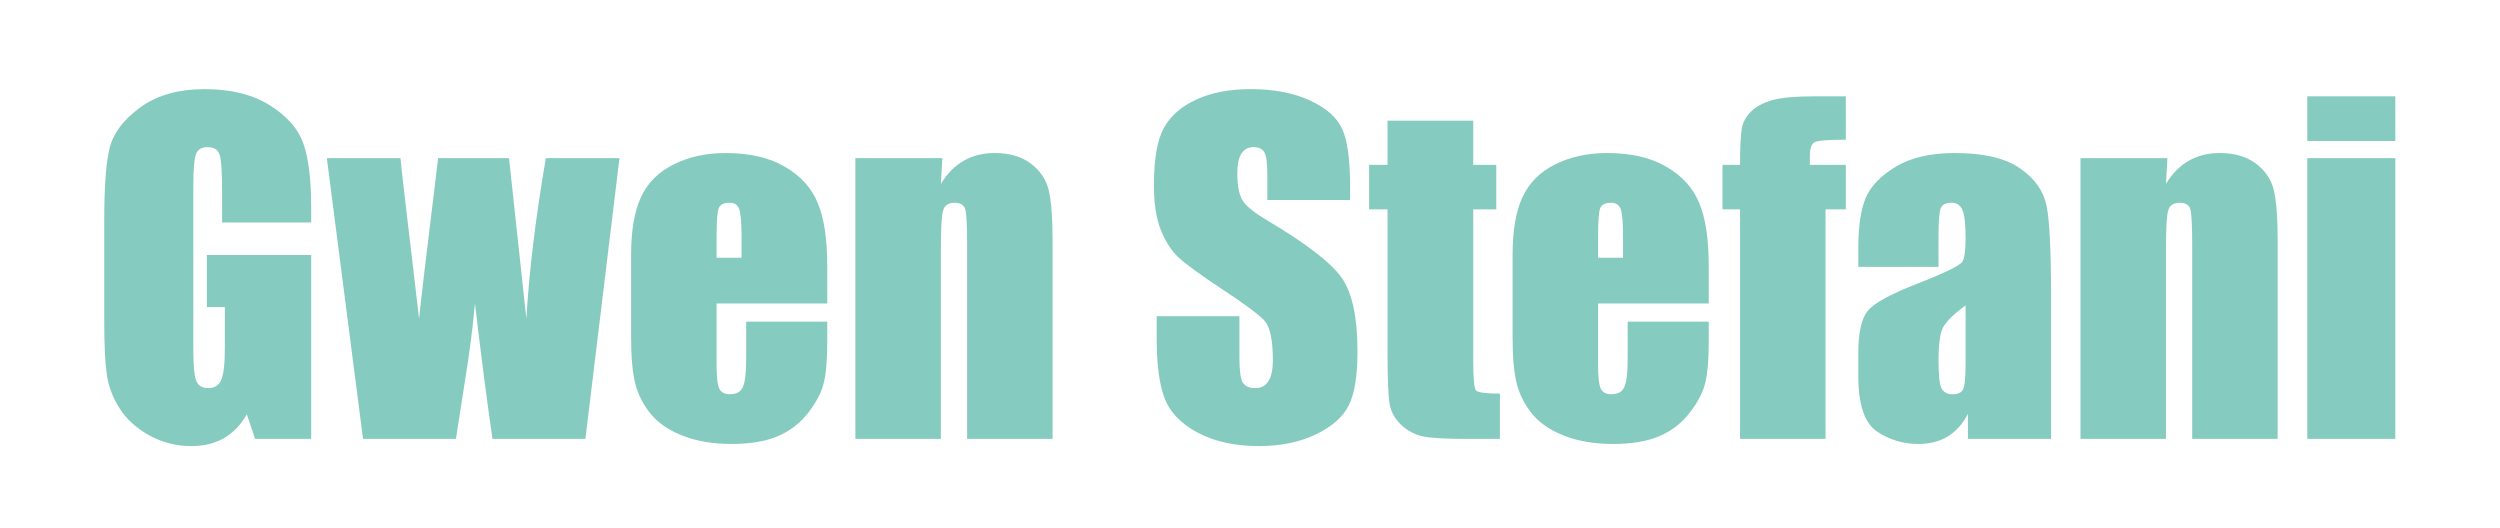 <svg width="450" height="95" viewBox="0 0 450 95" fill="none" xmlns="http://www.w3.org/2000/svg">
<path d="M56.013 40.038H39.978V34.44C39.978 30.91 39.826 28.701 39.522 27.812C39.217 26.924 38.493 26.48 37.351 26.48C36.36 26.48 35.688 26.86 35.332 27.622C34.977 28.384 34.799 30.339 34.799 33.487V63.08C34.799 65.848 34.977 67.676 35.332 68.564C35.688 69.428 36.398 69.859 37.465 69.859C38.633 69.859 39.42 69.364 39.826 68.374C40.258 67.384 40.474 65.454 40.474 62.585V55.273H37.236V45.903H56.013V79H45.92L44.435 74.582C43.343 76.486 41.959 77.921 40.283 78.886C38.633 79.825 36.678 80.295 34.418 80.295C31.727 80.295 29.2 79.647 26.839 78.353C24.503 77.032 22.726 75.407 21.507 73.478C20.288 71.548 19.526 69.529 19.222 67.422C18.917 65.289 18.765 62.102 18.765 57.862V39.543C18.765 33.652 19.082 29.374 19.717 26.708C20.352 24.042 22.167 21.605 25.163 19.395C28.185 17.161 32.082 16.044 36.855 16.044C41.553 16.044 45.45 17.009 48.548 18.939C51.645 20.868 53.664 23.166 54.603 25.832C55.543 28.473 56.013 32.319 56.013 37.372V40.038ZM111.504 28.46L105.372 79H88.652C87.738 72.83 86.685 64.705 85.491 54.625C85.085 59.043 84.514 63.512 83.777 68.031L82.064 79H65.344L58.831 28.46H72.085C72.186 29.78 73.304 39.416 75.436 57.367C75.589 55.539 76.731 45.903 78.864 28.46H91.623L94.746 57.367C95.228 48.938 96.397 39.302 98.25 28.46H111.504ZM148.904 54.625H128.985V65.556C128.985 67.841 129.15 69.314 129.48 69.974C129.811 70.634 130.445 70.964 131.385 70.964C132.553 70.964 133.327 70.532 133.708 69.669C134.114 68.78 134.317 67.079 134.317 64.565V57.9H148.904V61.633C148.904 64.756 148.701 67.155 148.295 68.831C147.914 70.507 147 72.297 145.553 74.201C144.105 76.106 142.265 77.54 140.03 78.505C137.821 79.444 135.041 79.914 131.689 79.914C128.439 79.914 125.57 79.444 123.082 78.505C120.594 77.565 118.651 76.283 117.255 74.658C115.884 73.008 114.932 71.205 114.398 69.25C113.865 67.269 113.599 64.4 113.599 60.643V45.903C113.599 41.485 114.195 38.007 115.389 35.468C116.582 32.903 118.537 30.948 121.254 29.602C123.971 28.231 127.094 27.546 130.623 27.546C134.939 27.546 138.494 28.371 141.287 30.021C144.105 31.646 146.073 33.817 147.19 36.534C148.333 39.226 148.904 43.022 148.904 47.922V54.625ZM133.479 46.398V42.704C133.479 40.089 133.34 38.4 133.061 37.639C132.781 36.877 132.21 36.496 131.347 36.496C130.28 36.496 129.62 36.826 129.366 37.486C129.112 38.121 128.985 39.86 128.985 42.704V46.398H133.479ZM169.623 28.46L169.356 33.106C170.474 31.253 171.832 29.869 173.432 28.955C175.057 28.016 176.923 27.546 179.03 27.546C181.671 27.546 183.829 28.168 185.505 29.412C187.181 30.656 188.26 32.23 188.742 34.135C189.225 36.014 189.466 39.162 189.466 43.58V79H174.079V43.999C174.079 40.52 173.965 38.4 173.736 37.639C173.508 36.877 172.873 36.496 171.832 36.496C170.74 36.496 170.055 36.94 169.775 37.829C169.496 38.692 169.356 41.028 169.356 44.837V79H153.97V28.46H169.623ZM243.015 36.001H228.123V31.431C228.123 29.298 227.933 27.939 227.552 27.355C227.171 26.771 226.536 26.48 225.647 26.48C224.683 26.48 223.946 26.873 223.438 27.66C222.956 28.447 222.715 29.641 222.715 31.24C222.715 33.297 222.994 34.846 223.553 35.887C224.086 36.928 225.597 38.185 228.085 39.657C235.22 43.898 239.714 47.376 241.567 50.093C243.421 52.81 244.348 57.19 244.348 63.232C244.348 67.625 243.827 70.862 242.786 72.944C241.771 75.026 239.79 76.778 236.845 78.2C233.899 79.597 230.472 80.295 226.562 80.295C222.271 80.295 218.602 79.482 215.555 77.857C212.533 76.232 210.553 74.163 209.613 71.649C208.674 69.136 208.204 65.568 208.204 60.947V56.91H223.096V64.413C223.096 66.724 223.299 68.209 223.705 68.869C224.137 69.529 224.886 69.859 225.952 69.859C227.019 69.859 227.806 69.44 228.313 68.603C228.847 67.765 229.113 66.52 229.113 64.87C229.113 61.239 228.618 58.865 227.628 57.748C226.612 56.631 224.111 54.765 220.125 52.149C216.139 49.509 213.498 47.592 212.203 46.398C210.908 45.205 209.829 43.555 208.966 41.447C208.128 39.34 207.709 36.648 207.709 33.373C207.709 28.65 208.306 25.197 209.499 23.014C210.718 20.83 212.673 19.129 215.364 17.91C218.056 16.666 221.306 16.044 225.114 16.044C229.278 16.044 232.82 16.717 235.74 18.062C238.686 19.408 240.628 21.109 241.567 23.166C242.532 25.197 243.015 28.663 243.015 33.563V36.001ZM265.181 21.719V29.679H269.332V37.677H265.181V64.718C265.181 68.044 265.346 69.897 265.676 70.278C266.031 70.659 267.466 70.85 269.979 70.85V79H263.771C260.268 79 257.767 78.86 256.269 78.581C254.771 78.276 253.45 77.603 252.308 76.562C251.165 75.496 250.454 74.29 250.175 72.944C249.896 71.573 249.756 68.374 249.756 63.347V37.677H246.442V29.679H249.756V21.719H265.181ZM307.57 54.625H287.651V65.556C287.651 67.841 287.816 69.314 288.146 69.974C288.477 70.634 289.111 70.964 290.051 70.964C291.219 70.964 291.993 70.532 292.374 69.669C292.78 68.78 292.983 67.079 292.983 64.565V57.9H307.57V61.633C307.57 64.756 307.367 67.155 306.961 68.831C306.58 70.507 305.666 72.297 304.219 74.201C302.771 76.106 300.931 77.54 298.696 78.505C296.487 79.444 293.707 79.914 290.355 79.914C287.105 79.914 284.236 79.444 281.748 78.505C279.26 77.565 277.317 76.283 275.921 74.658C274.55 73.008 273.598 71.205 273.064 69.25C272.531 67.269 272.265 64.4 272.265 60.643V45.903C272.265 41.485 272.861 38.007 274.055 35.468C275.248 32.903 277.203 30.948 279.92 29.602C282.637 28.231 285.76 27.546 289.289 27.546C293.605 27.546 297.16 28.371 299.953 30.021C302.771 31.646 304.739 33.817 305.856 36.534C306.999 39.226 307.57 43.022 307.57 47.922V54.625ZM292.146 46.398V42.704C292.146 40.089 292.006 38.4 291.727 37.639C291.447 36.877 290.876 36.496 290.013 36.496C288.946 36.496 288.286 36.826 288.032 37.486C287.778 38.121 287.651 39.86 287.651 42.704V46.398H292.146ZM332.25 17.339V25.146C329.076 25.146 327.197 25.299 326.613 25.604C326.055 25.883 325.775 26.708 325.775 28.079V29.679H332.25V37.677H328.594V79H313.207V37.677H310.046V29.679H313.207C313.207 26.352 313.321 24.131 313.55 23.014C313.778 21.896 314.337 20.906 315.226 20.043C316.14 19.154 317.409 18.481 319.034 18.024C320.659 17.567 323.186 17.339 326.613 17.339H332.25ZM348.932 48.036H334.497V44.647C334.497 40.736 334.941 37.727 335.83 35.62C336.744 33.487 338.56 31.608 341.276 29.983C343.993 28.358 347.522 27.546 351.864 27.546C357.069 27.546 360.992 28.473 363.633 30.326C366.273 32.154 367.86 34.414 368.394 37.105C368.927 39.772 369.193 45.281 369.193 53.635V79H354.226V74.506C353.286 76.309 352.067 77.667 350.569 78.581C349.097 79.47 347.332 79.914 345.275 79.914C342.584 79.914 340.108 79.165 337.849 77.667C335.614 76.144 334.497 72.83 334.497 67.727V63.575C334.497 59.792 335.094 57.215 336.287 55.844C337.48 54.473 340.438 52.873 345.161 51.045C350.214 49.065 352.918 47.731 353.273 47.046C353.629 46.36 353.807 44.964 353.807 42.856C353.807 40.216 353.604 38.502 353.197 37.715C352.816 36.902 352.169 36.496 351.255 36.496C350.214 36.496 349.566 36.839 349.312 37.524C349.059 38.185 348.932 39.924 348.932 42.742V48.036ZM353.807 54.968C351.344 56.77 349.909 58.281 349.503 59.5C349.122 60.719 348.932 62.471 348.932 64.756C348.932 67.371 349.097 69.06 349.427 69.821C349.782 70.583 350.468 70.964 351.483 70.964C352.448 70.964 353.07 70.672 353.35 70.088C353.654 69.478 353.807 67.904 353.807 65.365V54.968ZM390.141 28.46L389.874 33.106C390.991 31.253 392.35 29.869 393.949 28.955C395.574 28.016 397.44 27.546 399.548 27.546C402.188 27.546 404.347 28.168 406.022 29.412C407.698 30.656 408.777 32.23 409.26 34.135C409.742 36.014 409.983 39.162 409.983 43.58V79H394.597V43.999C394.597 40.52 394.482 38.4 394.254 37.639C394.025 36.877 393.391 36.496 392.35 36.496C391.258 36.496 390.572 36.94 390.293 37.829C390.014 38.692 389.874 41.028 389.874 44.837V79H374.487V28.46H390.141ZM431.159 17.339V25.375H415.315V17.339H431.159ZM431.159 28.46V79H415.315V28.46H431.159Z" fill="#85CBBF"/>
</svg>
